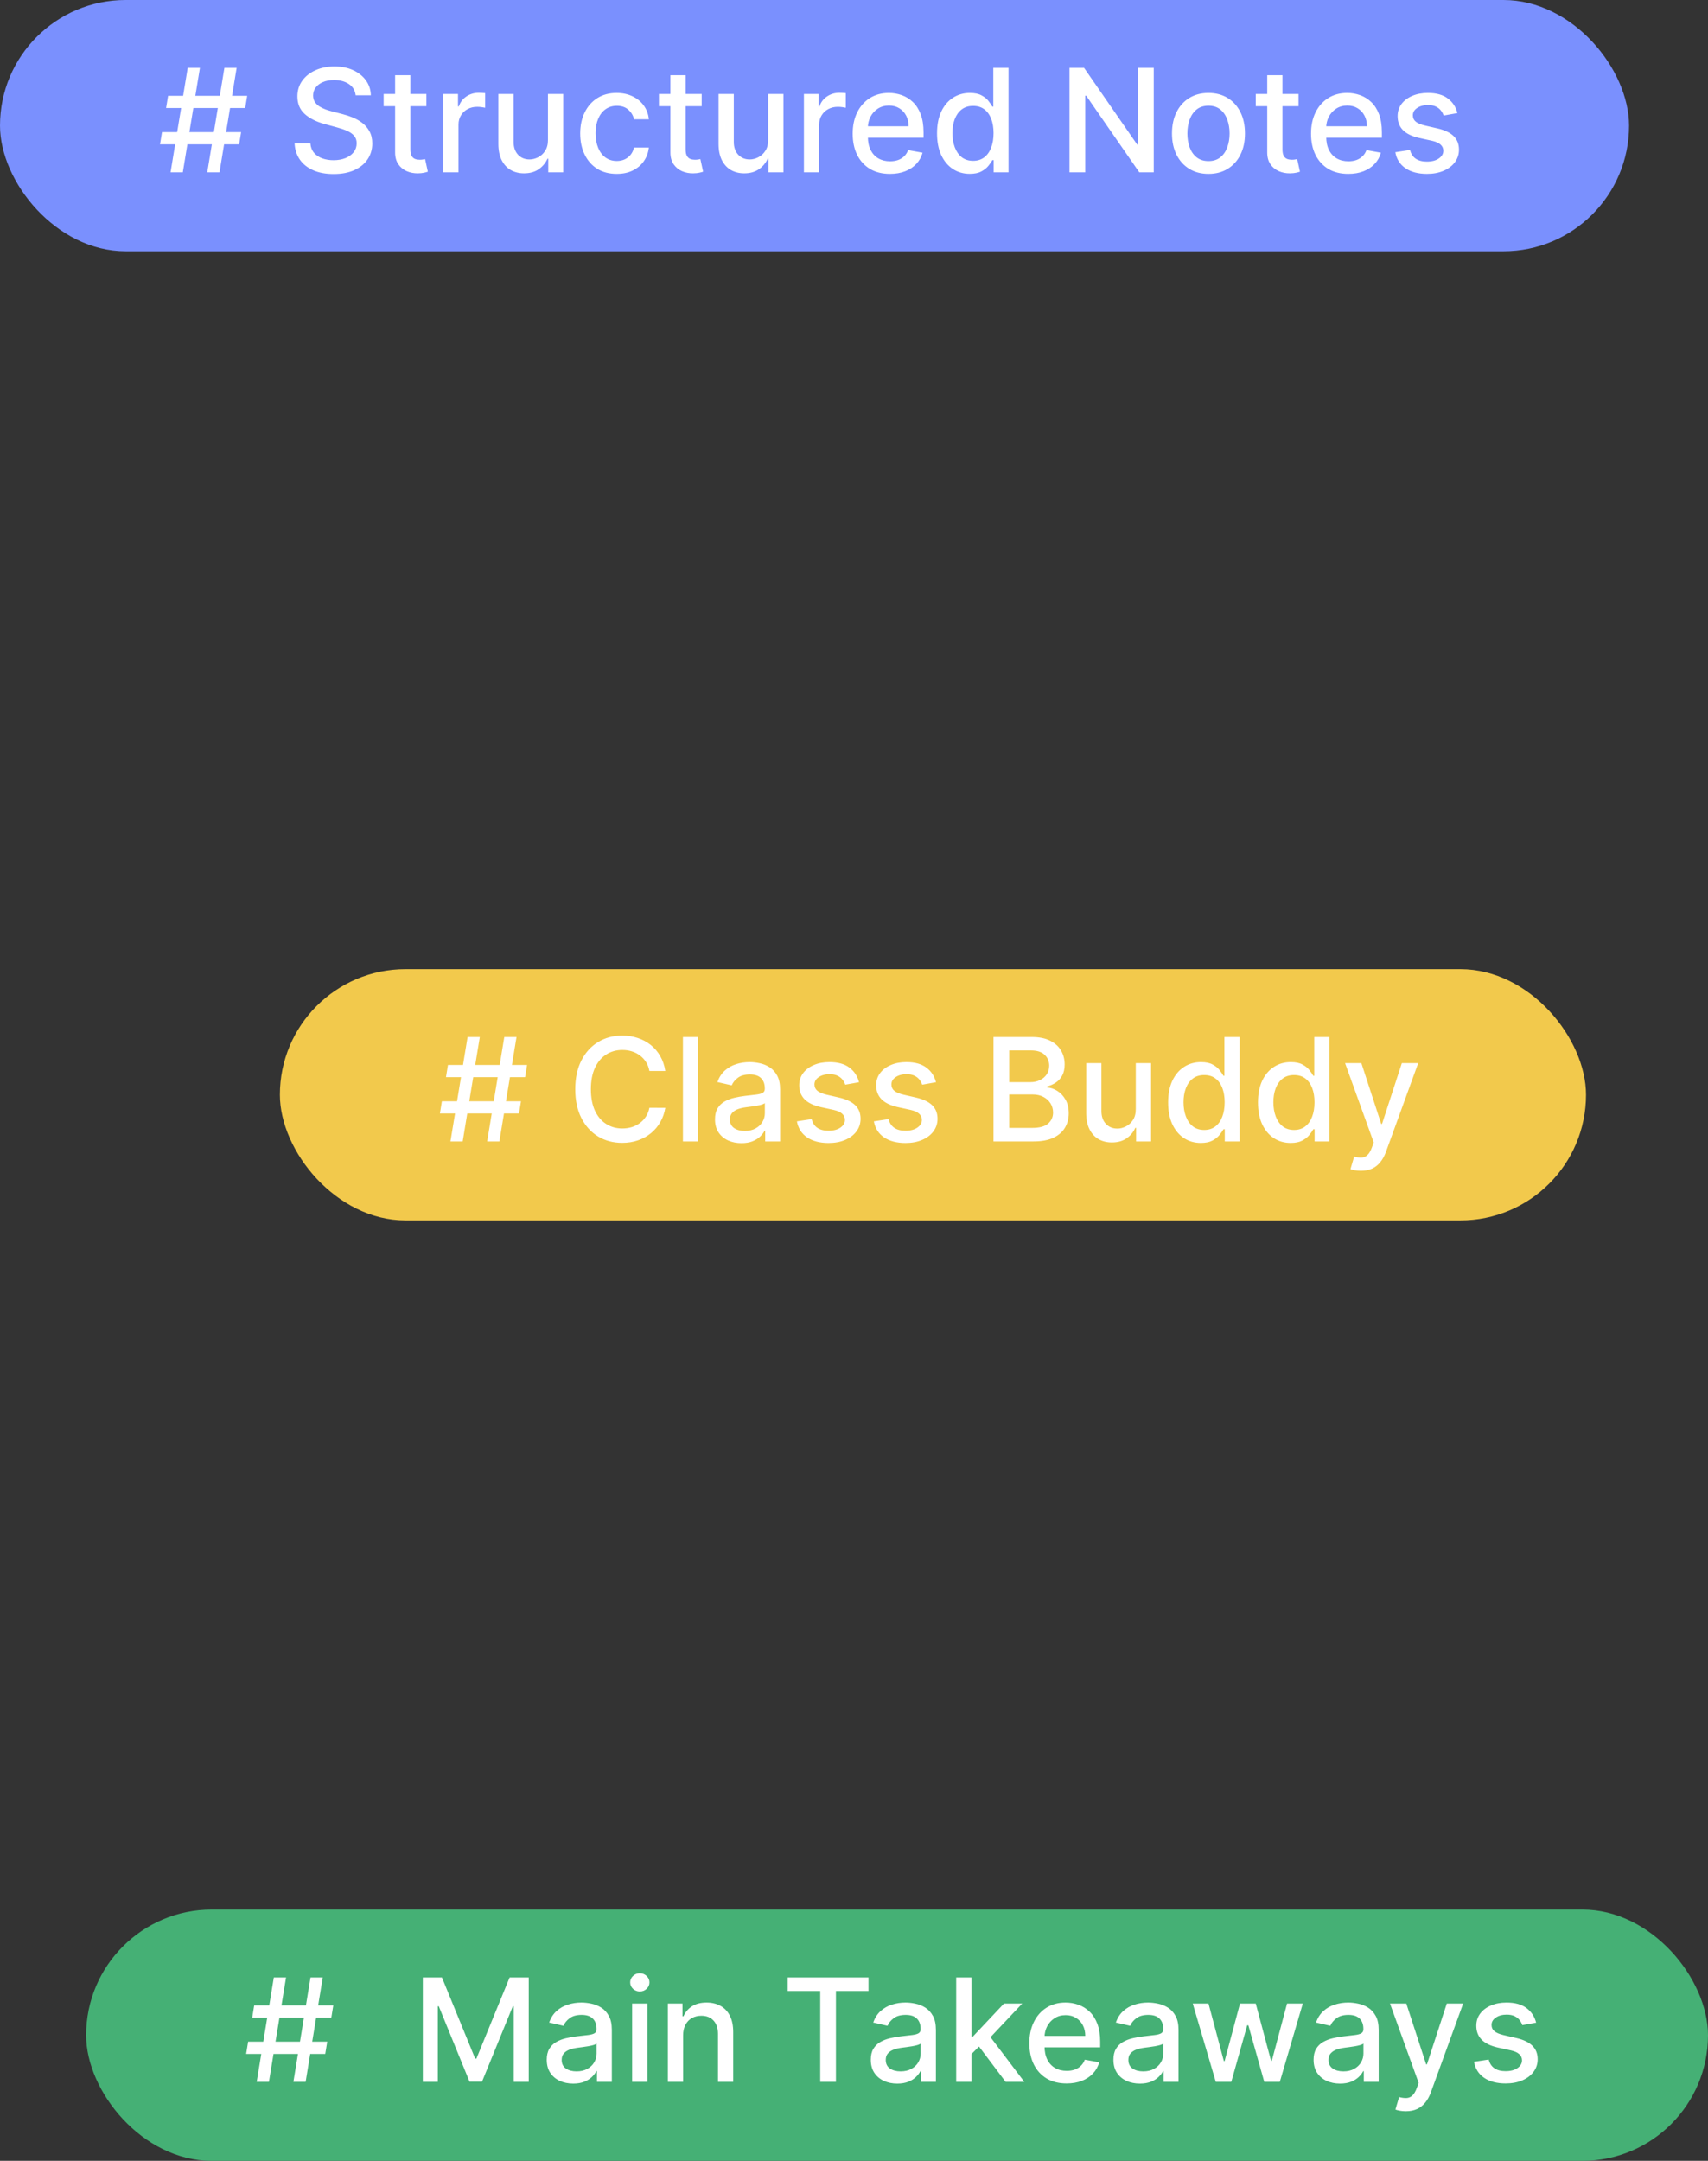 <svg width="238" height="301" viewBox="0 0 238 301" fill="none" xmlns="http://www.w3.org/2000/svg">
<rect x="0" y="0" width="238" height="301" fill="#333333" stroke="none"/>
<rect width="227" height="35" rx="17.5" fill="#7A90FE"/>
<path d="M28.882 24L31.268 9.455H32.973L30.587 24H28.882ZM22.298 20.108L22.575 18.403H33.598L33.321 20.108H22.298ZM23.768 24L26.155 9.455H27.859L25.473 24H23.768ZM23.143 15.051L23.421 13.347H34.443L34.166 15.051H23.143ZM49.559 13.276C49.483 12.603 49.17 12.082 48.621 11.713C48.072 11.339 47.381 11.152 46.547 11.152C45.951 11.152 45.434 11.247 44.999 11.436C44.563 11.621 44.225 11.876 43.983 12.203C43.747 12.525 43.628 12.892 43.628 13.304C43.628 13.65 43.709 13.948 43.87 14.199C44.035 14.45 44.251 14.661 44.516 14.831C44.786 14.997 45.075 15.136 45.383 15.25C45.69 15.359 45.986 15.449 46.27 15.52L47.691 15.889C48.155 16.003 48.631 16.157 49.118 16.351C49.606 16.545 50.058 16.801 50.475 17.118C50.892 17.435 51.228 17.828 51.483 18.297C51.744 18.766 51.874 19.327 51.874 19.98C51.874 20.804 51.661 21.535 51.235 22.175C50.813 22.814 50.2 23.318 49.395 23.688C48.595 24.057 47.627 24.241 46.49 24.241C45.401 24.241 44.459 24.069 43.664 23.723C42.868 23.377 42.246 22.887 41.796 22.253C41.346 21.614 41.097 20.856 41.05 19.98H43.252C43.294 20.506 43.465 20.944 43.763 21.294C44.066 21.64 44.452 21.898 44.921 22.068C45.394 22.234 45.913 22.317 46.476 22.317C47.096 22.317 47.648 22.22 48.131 22.026C48.619 21.827 49.002 21.552 49.282 21.202C49.561 20.847 49.701 20.432 49.701 19.959C49.701 19.528 49.578 19.175 49.331 18.901C49.09 18.626 48.761 18.399 48.344 18.219C47.932 18.039 47.466 17.88 46.945 17.743L45.226 17.274C44.061 16.957 43.138 16.491 42.456 15.875C41.779 15.259 41.441 14.445 41.441 13.432C41.441 12.594 41.668 11.862 42.123 11.237C42.577 10.612 43.193 10.127 43.969 9.781C44.746 9.431 45.622 9.256 46.597 9.256C47.582 9.256 48.451 9.428 49.203 9.774C49.961 10.12 50.558 10.596 50.993 11.202C51.429 11.803 51.656 12.494 51.675 13.276H49.559ZM59.418 13.091V14.796H53.459V13.091H59.418ZM55.057 10.477H57.181V20.797C57.181 21.209 57.243 21.519 57.366 21.727C57.489 21.931 57.648 22.07 57.842 22.146C58.041 22.217 58.256 22.253 58.488 22.253C58.658 22.253 58.807 22.241 58.935 22.217C59.063 22.194 59.163 22.175 59.234 22.16L59.617 23.915C59.494 23.962 59.319 24.009 59.092 24.057C58.864 24.109 58.58 24.137 58.239 24.142C57.681 24.151 57.16 24.052 56.677 23.844C56.194 23.635 55.803 23.313 55.505 22.878C55.207 22.442 55.057 21.895 55.057 21.237V10.477ZM61.767 24V13.091H63.82V14.824H63.934C64.132 14.237 64.483 13.775 64.985 13.439C65.491 13.098 66.064 12.928 66.704 12.928C66.836 12.928 66.992 12.932 67.172 12.942C67.357 12.951 67.501 12.963 67.606 12.977V15.008C67.52 14.985 67.369 14.959 67.151 14.93C66.933 14.897 66.715 14.881 66.498 14.881C65.996 14.881 65.548 14.987 65.155 15.2C64.767 15.409 64.459 15.7 64.232 16.074C64.005 16.443 63.891 16.865 63.891 17.338V24H61.767ZM76.354 19.476V13.091H78.484V24H76.396V22.111H76.283C76.032 22.693 75.629 23.178 75.075 23.567C74.526 23.95 73.842 24.142 73.023 24.142C72.322 24.142 71.702 23.988 71.162 23.68C70.627 23.368 70.206 22.906 69.898 22.296C69.595 21.685 69.443 20.93 69.443 20.03V13.091H71.567V19.774C71.567 20.517 71.773 21.109 72.185 21.55C72.597 21.99 73.132 22.21 73.79 22.21C74.188 22.21 74.583 22.111 74.976 21.912C75.374 21.713 75.703 21.412 75.963 21.01C76.228 20.608 76.358 20.096 76.354 19.476ZM85.933 24.22C84.877 24.22 83.968 23.981 83.206 23.503C82.448 23.02 81.866 22.355 81.459 21.507C81.051 20.66 80.848 19.689 80.848 18.595C80.848 17.487 81.056 16.509 81.473 15.662C81.889 14.81 82.476 14.144 83.234 13.666C83.992 13.188 84.884 12.949 85.912 12.949C86.74 12.949 87.479 13.103 88.127 13.411C88.776 13.713 89.299 14.14 89.697 14.689C90.1 15.238 90.339 15.88 90.414 16.614H88.348C88.234 16.102 87.974 15.662 87.566 15.293C87.164 14.923 86.624 14.739 85.947 14.739C85.355 14.739 84.837 14.895 84.392 15.207C83.951 15.515 83.608 15.956 83.362 16.528C83.116 17.097 82.993 17.769 82.993 18.546C82.993 19.341 83.113 20.027 83.355 20.605C83.596 21.183 83.937 21.63 84.377 21.947C84.823 22.265 85.346 22.423 85.947 22.423C86.35 22.423 86.714 22.35 87.041 22.203C87.372 22.052 87.649 21.836 87.872 21.557C88.099 21.277 88.258 20.941 88.348 20.548H90.414C90.339 21.254 90.109 21.884 89.725 22.438C89.342 22.991 88.828 23.427 88.184 23.744C87.545 24.062 86.795 24.22 85.933 24.22ZM97.778 13.091V14.796H91.819V13.091H97.778ZM93.417 10.477H95.54V20.797C95.54 21.209 95.602 21.519 95.725 21.727C95.848 21.931 96.007 22.07 96.201 22.146C96.4 22.217 96.615 22.253 96.847 22.253C97.018 22.253 97.167 22.241 97.295 22.217C97.423 22.194 97.522 22.175 97.593 22.16L97.977 23.915C97.853 23.962 97.678 24.009 97.451 24.057C97.224 24.109 96.94 24.137 96.599 24.142C96.04 24.151 95.519 24.052 95.036 23.844C94.553 23.635 94.163 23.313 93.864 22.878C93.566 22.442 93.417 21.895 93.417 21.237V10.477ZM107.037 19.476V13.091H109.168V24H107.08V22.111H106.966C106.715 22.693 106.313 23.178 105.759 23.567C105.21 23.95 104.525 24.142 103.706 24.142C103.006 24.142 102.385 23.988 101.846 23.68C101.31 23.368 100.889 22.906 100.581 22.296C100.278 21.685 100.127 20.93 100.127 20.03V13.091H102.25V19.774C102.25 20.517 102.456 21.109 102.868 21.55C103.28 21.99 103.815 22.21 104.473 22.21C104.871 22.21 105.266 22.111 105.659 21.912C106.057 21.713 106.386 21.412 106.647 21.01C106.912 20.608 107.042 20.096 107.037 19.476ZM112.021 24V13.091H114.074V14.824H114.188C114.386 14.237 114.737 13.775 115.239 13.439C115.745 13.098 116.318 12.928 116.957 12.928C117.09 12.928 117.246 12.932 117.426 12.942C117.611 12.951 117.755 12.963 117.859 12.977V15.008C117.774 14.985 117.623 14.959 117.405 14.93C117.187 14.897 116.969 14.881 116.751 14.881C116.25 14.881 115.802 14.987 115.409 15.2C115.021 15.409 114.713 15.7 114.486 16.074C114.259 16.443 114.145 16.865 114.145 17.338V24H112.021ZM124.008 24.22C122.933 24.22 122.008 23.991 121.231 23.531C120.459 23.067 119.863 22.416 119.441 21.578C119.025 20.735 118.816 19.748 118.816 18.616C118.816 17.499 119.025 16.514 119.441 15.662C119.863 14.81 120.45 14.144 121.203 13.666C121.96 13.188 122.846 12.949 123.859 12.949C124.475 12.949 125.071 13.051 125.649 13.254C126.226 13.458 126.745 13.777 127.204 14.213C127.663 14.649 128.026 15.214 128.291 15.911C128.556 16.602 128.689 17.442 128.689 18.432V19.185H120.017V17.594H126.608C126.608 17.035 126.494 16.54 126.267 16.109C126.039 15.674 125.72 15.331 125.308 15.079C124.901 14.829 124.422 14.703 123.873 14.703C123.277 14.703 122.756 14.85 122.311 15.143C121.87 15.432 121.529 15.811 121.288 16.28C121.051 16.744 120.933 17.248 120.933 17.793V19.035C120.933 19.765 121.061 20.385 121.316 20.896C121.577 21.408 121.939 21.798 122.403 22.068C122.867 22.333 123.409 22.466 124.029 22.466C124.432 22.466 124.799 22.409 125.13 22.296C125.462 22.177 125.748 22.002 125.99 21.77C126.231 21.538 126.416 21.251 126.544 20.91L128.554 21.273C128.393 21.865 128.104 22.383 127.687 22.828C127.275 23.268 126.757 23.612 126.132 23.858C125.511 24.099 124.804 24.22 124.008 24.22ZM135.129 24.213C134.248 24.213 133.462 23.988 132.771 23.538C132.084 23.084 131.544 22.438 131.151 21.599C130.763 20.757 130.569 19.746 130.569 18.567C130.569 17.388 130.765 16.379 131.158 15.541C131.556 14.703 132.101 14.062 132.792 13.617C133.483 13.171 134.267 12.949 135.143 12.949C135.82 12.949 136.364 13.062 136.776 13.29C137.193 13.512 137.515 13.773 137.742 14.071C137.974 14.369 138.154 14.632 138.282 14.859H138.41V9.455H140.533V24H138.46V22.303H138.282C138.154 22.535 137.969 22.8 137.728 23.098C137.491 23.396 137.165 23.657 136.748 23.879C136.331 24.102 135.791 24.213 135.129 24.213ZM135.597 22.402C136.208 22.402 136.724 22.241 137.146 21.919C137.572 21.592 137.894 21.14 138.112 20.562C138.334 19.985 138.445 19.312 138.445 18.546C138.445 17.788 138.336 17.125 138.119 16.557C137.901 15.989 137.581 15.546 137.16 15.229C136.738 14.912 136.218 14.753 135.597 14.753C134.958 14.753 134.425 14.919 133.999 15.25C133.573 15.581 133.251 16.034 133.033 16.607C132.82 17.18 132.714 17.826 132.714 18.546C132.714 19.275 132.823 19.93 133.04 20.513C133.258 21.095 133.58 21.557 134.006 21.898C134.437 22.234 134.968 22.402 135.597 22.402ZM160.768 9.455V24H158.751L151.357 13.332H151.222V24H149.028V9.455H151.059L158.46 20.136H158.594V9.455H160.768ZM168.394 24.22C167.371 24.22 166.479 23.986 165.716 23.517C164.954 23.048 164.362 22.392 163.941 21.55C163.519 20.707 163.309 19.722 163.309 18.595C163.309 17.463 163.519 16.474 163.941 15.626C164.362 14.779 164.954 14.121 165.716 13.652C166.479 13.183 167.371 12.949 168.394 12.949C169.417 12.949 170.309 13.183 171.071 13.652C171.834 14.121 172.426 14.779 172.847 15.626C173.268 16.474 173.479 17.463 173.479 18.595C173.479 19.722 173.268 20.707 172.847 21.55C172.426 22.392 171.834 23.048 171.071 23.517C170.309 23.986 169.417 24.22 168.394 24.22ZM168.401 22.438C169.064 22.438 169.613 22.262 170.049 21.912C170.484 21.562 170.806 21.095 171.015 20.513C171.228 19.93 171.334 19.289 171.334 18.588C171.334 17.892 171.228 17.253 171.015 16.671C170.806 16.083 170.484 15.612 170.049 15.257C169.613 14.902 169.064 14.724 168.401 14.724C167.733 14.724 167.179 14.902 166.739 15.257C166.303 15.612 165.979 16.083 165.766 16.671C165.558 17.253 165.453 17.892 165.453 18.588C165.453 19.289 165.558 19.93 165.766 20.513C165.979 21.095 166.303 21.562 166.739 21.912C167.179 22.262 167.733 22.438 168.401 22.438ZM180.942 13.091V14.796H174.983V13.091H180.942ZM176.581 10.477H178.705V20.797C178.705 21.209 178.766 21.519 178.889 21.727C179.012 21.931 179.171 22.07 179.365 22.146C179.564 22.217 179.779 22.253 180.011 22.253C180.182 22.253 180.331 22.241 180.459 22.217C180.587 22.194 180.686 22.175 180.757 22.16L181.141 23.915C181.018 23.962 180.842 24.009 180.615 24.057C180.388 24.109 180.104 24.137 179.763 24.142C179.204 24.151 178.683 24.052 178.2 23.844C177.717 23.635 177.327 23.313 177.028 22.878C176.73 22.442 176.581 21.895 176.581 21.237V10.477ZM187.875 24.22C186.801 24.22 185.875 23.991 185.098 23.531C184.327 23.067 183.73 22.416 183.309 21.578C182.892 20.735 182.684 19.748 182.684 18.616C182.684 17.499 182.892 16.514 183.309 15.662C183.73 14.81 184.317 14.144 185.07 13.666C185.828 13.188 186.713 12.949 187.726 12.949C188.342 12.949 188.938 13.051 189.516 13.254C190.094 13.458 190.612 13.777 191.071 14.213C191.531 14.649 191.893 15.214 192.158 15.911C192.423 16.602 192.556 17.442 192.556 18.432V19.185H183.884V17.594H190.475C190.475 17.035 190.361 16.54 190.134 16.109C189.907 15.674 189.587 15.331 189.175 15.079C188.768 14.829 188.29 14.703 187.74 14.703C187.144 14.703 186.623 14.85 186.178 15.143C185.738 15.432 185.397 15.811 185.155 16.28C184.918 16.744 184.8 17.248 184.8 17.793V19.035C184.8 19.765 184.928 20.385 185.184 20.896C185.444 21.408 185.806 21.798 186.27 22.068C186.734 22.333 187.276 22.466 187.897 22.466C188.299 22.466 188.666 22.409 188.998 22.296C189.329 22.177 189.615 22.002 189.857 21.77C190.098 21.538 190.283 21.251 190.411 20.91L192.421 21.273C192.26 21.865 191.971 22.383 191.554 22.828C191.142 23.268 190.624 23.612 189.999 23.858C189.379 24.099 188.671 24.22 187.875 24.22ZM203.087 15.754L201.162 16.095C201.081 15.849 200.954 15.615 200.778 15.392C200.608 15.169 200.376 14.987 200.082 14.845C199.789 14.703 199.422 14.632 198.982 14.632C198.38 14.632 197.878 14.767 197.476 15.037C197.073 15.302 196.872 15.645 196.872 16.067C196.872 16.431 197.007 16.725 197.277 16.947C197.547 17.17 197.982 17.352 198.584 17.494L200.317 17.892C201.321 18.124 202.069 18.482 202.561 18.965C203.054 19.447 203.3 20.075 203.3 20.847C203.3 21.5 203.11 22.082 202.732 22.594C202.357 23.1 201.834 23.498 201.162 23.787C200.494 24.076 199.72 24.22 198.839 24.22C197.618 24.22 196.621 23.96 195.849 23.439C195.078 22.913 194.604 22.168 194.429 21.202L196.482 20.889C196.609 21.424 196.872 21.829 197.27 22.104C197.668 22.374 198.186 22.509 198.825 22.509C199.521 22.509 200.078 22.364 200.494 22.075C200.911 21.782 201.119 21.424 201.119 21.003C201.119 20.662 200.991 20.375 200.736 20.143C200.485 19.912 200.099 19.736 199.578 19.618L197.732 19.213C196.714 18.981 195.961 18.612 195.473 18.105C194.99 17.599 194.749 16.957 194.749 16.18C194.749 15.537 194.929 14.973 195.288 14.49C195.648 14.007 196.145 13.631 196.78 13.361C197.414 13.086 198.141 12.949 198.96 12.949C200.139 12.949 201.067 13.204 201.744 13.716C202.421 14.223 202.869 14.902 203.087 15.754Z" fill="white"/>
<rect x="39" y="135" width="182" height="35" rx="17.5" fill="#F2C94C"/>
<path d="M67.882 159L70.269 144.455H71.973L69.587 159H67.882ZM61.298 155.108L61.575 153.403H72.598L72.321 155.108H61.298ZM62.769 159L65.155 144.455H66.859L64.473 159H62.769ZM62.144 150.051L62.42 148.347H73.443L73.166 150.051H62.144ZM92.706 149.185H90.49C90.405 148.711 90.247 148.295 90.015 147.935C89.783 147.575 89.499 147.269 89.162 147.018C88.826 146.768 88.45 146.578 88.033 146.45C87.621 146.322 87.183 146.259 86.719 146.259C85.881 146.259 85.131 146.469 84.468 146.891C83.809 147.312 83.289 147.93 82.905 148.744C82.526 149.559 82.337 150.553 82.337 151.727C82.337 152.911 82.526 153.91 82.905 154.724C83.289 155.539 83.812 156.154 84.475 156.571C85.138 156.988 85.883 157.196 86.712 157.196C87.171 157.196 87.607 157.134 88.019 157.011C88.436 156.884 88.812 156.696 89.148 156.45C89.484 156.204 89.768 155.903 90 155.548C90.237 155.188 90.4 154.777 90.49 154.312L92.706 154.32C92.588 155.035 92.358 155.693 92.017 156.294C91.681 156.891 91.248 157.407 90.718 157.842C90.192 158.273 89.591 158.607 88.914 158.844C88.237 159.08 87.498 159.199 86.698 159.199C85.438 159.199 84.316 158.901 83.331 158.304C82.347 157.703 81.57 156.843 81.002 155.726C80.438 154.608 80.157 153.276 80.157 151.727C80.157 150.174 80.441 148.841 81.009 147.729C81.577 146.611 82.354 145.754 83.338 145.158C84.323 144.556 85.443 144.256 86.698 144.256C87.47 144.256 88.189 144.367 88.857 144.589C89.529 144.807 90.133 145.129 90.668 145.555C91.203 145.977 91.646 146.493 91.996 147.104C92.347 147.71 92.583 148.403 92.706 149.185ZM97.285 144.455V159H95.162V144.455H97.285ZM103.317 159.241C102.626 159.241 102.001 159.114 101.442 158.858C100.883 158.598 100.441 158.221 100.114 157.729C99.792 157.236 99.631 156.633 99.631 155.918C99.631 155.302 99.749 154.795 99.986 154.398C100.223 154 100.542 153.685 100.945 153.453C101.347 153.221 101.797 153.046 102.294 152.928C102.792 152.809 103.298 152.719 103.814 152.658C104.468 152.582 104.998 152.52 105.405 152.473C105.812 152.421 106.108 152.338 106.293 152.224C106.478 152.111 106.57 151.926 106.57 151.67V151.621C106.57 151 106.395 150.52 106.044 150.179C105.699 149.838 105.183 149.668 104.496 149.668C103.781 149.668 103.218 149.826 102.806 150.143C102.399 150.456 102.117 150.804 101.961 151.188L99.965 150.733C100.202 150.07 100.547 149.535 101.002 149.128C101.461 148.716 101.989 148.418 102.586 148.233C103.182 148.044 103.81 147.949 104.468 147.949C104.903 147.949 105.365 148.001 105.853 148.105C106.345 148.205 106.804 148.389 107.23 148.659C107.661 148.929 108.014 149.315 108.289 149.817C108.563 150.314 108.701 150.96 108.701 151.756V159H106.627V157.509H106.542C106.404 157.783 106.198 158.053 105.924 158.318C105.649 158.583 105.296 158.804 104.865 158.979C104.435 159.154 103.918 159.241 103.317 159.241ZM103.779 157.537C104.366 157.537 104.868 157.421 105.284 157.189C105.706 156.957 106.025 156.654 106.243 156.28C106.466 155.901 106.577 155.496 106.577 155.065V153.659C106.501 153.735 106.355 153.806 106.137 153.872C105.924 153.934 105.68 153.988 105.405 154.036C105.131 154.078 104.863 154.118 104.603 154.156C104.342 154.189 104.124 154.218 103.949 154.241C103.537 154.294 103.161 154.381 102.82 154.504C102.484 154.627 102.214 154.805 102.01 155.037C101.811 155.264 101.712 155.567 101.712 155.946C101.712 156.472 101.906 156.869 102.294 157.139C102.683 157.404 103.177 157.537 103.779 157.537ZM119.704 150.754L117.779 151.095C117.699 150.849 117.571 150.615 117.396 150.392C117.225 150.17 116.993 149.987 116.7 149.845C116.406 149.703 116.039 149.632 115.599 149.632C114.997 149.632 114.496 149.767 114.093 150.037C113.691 150.302 113.489 150.645 113.489 151.067C113.489 151.431 113.624 151.725 113.894 151.947C114.164 152.17 114.6 152.352 115.201 152.494L116.934 152.892C117.938 153.124 118.686 153.482 119.178 153.964C119.671 154.447 119.917 155.075 119.917 155.847C119.917 156.5 119.728 157.082 119.349 157.594C118.975 158.1 118.451 158.498 117.779 158.787C117.112 159.076 116.337 159.22 115.457 159.22C114.235 159.22 113.238 158.96 112.467 158.439C111.695 157.913 111.221 157.168 111.046 156.202L113.099 155.889C113.227 156.424 113.489 156.829 113.887 157.104C114.285 157.374 114.803 157.509 115.442 157.509C116.138 157.509 116.695 157.364 117.112 157.075C117.528 156.782 117.737 156.424 117.737 156.003C117.737 155.662 117.609 155.375 117.353 155.143C117.102 154.911 116.716 154.736 116.195 154.618L114.349 154.213C113.331 153.981 112.578 153.612 112.09 153.105C111.607 152.598 111.366 151.957 111.366 151.18C111.366 150.536 111.546 149.973 111.906 149.49C112.265 149.007 112.763 148.631 113.397 148.361C114.031 148.086 114.758 147.949 115.577 147.949C116.756 147.949 117.684 148.205 118.362 148.716C119.039 149.223 119.486 149.902 119.704 150.754ZM130.426 150.754L128.502 151.095C128.421 150.849 128.293 150.615 128.118 150.392C127.948 150.17 127.716 149.987 127.422 149.845C127.129 149.703 126.762 149.632 126.321 149.632C125.72 149.632 125.218 149.767 124.816 150.037C124.413 150.302 124.212 150.645 124.212 151.067C124.212 151.431 124.347 151.725 124.617 151.947C124.887 152.17 125.322 152.352 125.924 152.494L127.657 152.892C128.66 153.124 129.408 153.482 129.901 153.964C130.393 154.447 130.64 155.075 130.64 155.847C130.64 156.5 130.45 157.082 130.071 157.594C129.697 158.1 129.174 158.498 128.502 158.787C127.834 159.076 127.06 159.22 126.179 159.22C124.958 159.22 123.961 158.96 123.189 158.439C122.417 157.913 121.944 157.168 121.769 156.202L123.821 155.889C123.949 156.424 124.212 156.829 124.61 157.104C125.007 157.374 125.526 157.509 126.165 157.509C126.861 157.509 127.417 157.364 127.834 157.075C128.251 156.782 128.459 156.424 128.459 156.003C128.459 155.662 128.331 155.375 128.076 155.143C127.825 154.911 127.439 154.736 126.918 154.618L125.071 154.213C124.053 153.981 123.301 153.612 122.813 153.105C122.33 152.598 122.088 151.957 122.088 151.18C122.088 150.536 122.268 149.973 122.628 149.49C122.988 149.007 123.485 148.631 124.12 148.361C124.754 148.086 125.481 147.949 126.3 147.949C127.479 147.949 128.407 148.205 129.084 148.716C129.761 149.223 130.209 149.902 130.426 150.754ZM138.438 159V144.455H143.765C144.797 144.455 145.651 144.625 146.328 144.966C147.006 145.302 147.512 145.759 147.848 146.337C148.185 146.91 148.353 147.556 148.353 148.276C148.353 148.882 148.241 149.393 148.019 149.81C147.796 150.222 147.498 150.553 147.124 150.804C146.755 151.05 146.347 151.23 145.902 151.344V151.486C146.385 151.509 146.856 151.666 147.316 151.955C147.78 152.239 148.163 152.643 148.466 153.169C148.769 153.695 148.921 154.334 148.921 155.087C148.921 155.83 148.746 156.498 148.395 157.089C148.05 157.677 147.515 158.143 146.79 158.489C146.066 158.83 145.14 159 144.013 159H138.438ZM140.632 157.118H143.8C144.851 157.118 145.604 156.914 146.059 156.507C146.513 156.1 146.74 155.591 146.74 154.98C146.74 154.521 146.624 154.099 146.392 153.716C146.16 153.332 145.829 153.027 145.398 152.8C144.972 152.572 144.465 152.459 143.878 152.459H140.632V157.118ZM140.632 150.747H143.573C144.065 150.747 144.508 150.652 144.901 150.463C145.299 150.274 145.614 150.009 145.846 149.668C146.082 149.322 146.201 148.915 146.201 148.446C146.201 147.845 145.99 147.34 145.569 146.933C145.147 146.526 144.501 146.322 143.63 146.322H140.632V150.747ZM158.264 154.476V148.091H160.395V159H158.306V157.111H158.193C157.942 157.693 157.539 158.179 156.985 158.567C156.436 158.95 155.752 159.142 154.933 159.142C154.232 159.142 153.612 158.988 153.072 158.68C152.537 158.368 152.116 157.906 151.808 157.295C151.505 156.685 151.353 155.929 151.353 155.03V148.091H153.477V154.774C153.477 155.518 153.683 156.109 154.095 156.55C154.507 156.99 155.042 157.21 155.7 157.21C156.098 157.21 156.493 157.111 156.886 156.912C157.284 156.713 157.613 156.412 157.873 156.01C158.138 155.607 158.269 155.096 158.264 154.476ZM167.332 159.213C166.451 159.213 165.665 158.988 164.974 158.538C164.287 158.084 163.747 157.437 163.354 156.599C162.966 155.757 162.772 154.746 162.772 153.567C162.772 152.388 162.969 151.379 163.362 150.541C163.759 149.703 164.304 149.062 164.995 148.616C165.686 148.171 166.47 147.949 167.346 147.949C168.023 147.949 168.567 148.062 168.979 148.29C169.396 148.512 169.718 148.773 169.945 149.071C170.177 149.369 170.357 149.632 170.485 149.859H170.613V144.455H172.737V159H170.663V157.303H170.485C170.357 157.535 170.173 157.8 169.931 158.098C169.694 158.396 169.368 158.657 168.951 158.879C168.534 159.102 167.995 159.213 167.332 159.213ZM167.8 157.402C168.411 157.402 168.927 157.241 169.349 156.919C169.775 156.592 170.097 156.14 170.315 155.562C170.537 154.985 170.648 154.312 170.648 153.545C170.648 152.788 170.54 152.125 170.322 151.557C170.104 150.989 169.784 150.546 169.363 150.229C168.942 149.911 168.421 149.753 167.8 149.753C167.161 149.753 166.629 149.919 166.202 150.25C165.776 150.581 165.454 151.034 165.237 151.607C165.023 152.179 164.917 152.826 164.917 153.545C164.917 154.275 165.026 154.93 165.244 155.513C165.461 156.095 165.783 156.557 166.21 156.898C166.64 157.234 167.171 157.402 167.8 157.402ZM179.851 159.213C178.971 159.213 178.185 158.988 177.493 158.538C176.807 158.084 176.267 157.437 175.874 156.599C175.486 155.757 175.292 154.746 175.292 153.567C175.292 152.388 175.488 151.379 175.881 150.541C176.279 149.703 176.823 149.062 177.515 148.616C178.206 148.171 178.989 147.949 179.865 147.949C180.542 147.949 181.087 148.062 181.499 148.29C181.916 148.512 182.238 148.773 182.465 149.071C182.697 149.369 182.877 149.632 183.005 149.859H183.132V144.455H185.256V159H183.182V157.303H183.005C182.877 157.535 182.692 157.8 182.451 158.098C182.214 158.396 181.887 158.657 181.471 158.879C181.054 159.102 180.514 159.213 179.851 159.213ZM180.32 157.402C180.931 157.402 181.447 157.241 181.868 156.919C182.294 156.592 182.616 156.14 182.834 155.562C183.057 154.985 183.168 154.312 183.168 153.545C183.168 152.788 183.059 152.125 182.841 151.557C182.623 150.989 182.304 150.546 181.882 150.229C181.461 149.911 180.94 149.753 180.32 149.753C179.681 149.753 179.148 149.919 178.722 150.25C178.296 150.581 177.974 151.034 177.756 151.607C177.543 152.179 177.436 152.826 177.436 153.545C177.436 154.275 177.545 154.93 177.763 155.513C177.981 156.095 178.303 156.557 178.729 156.898C179.16 157.234 179.69 157.402 180.32 157.402ZM189.629 163.091C189.312 163.091 189.023 163.065 188.763 163.013C188.502 162.965 188.308 162.913 188.18 162.857L188.692 161.116C189.08 161.221 189.426 161.266 189.729 161.251C190.032 161.237 190.299 161.124 190.531 160.911C190.768 160.697 190.976 160.349 191.156 159.866L191.419 159.142L187.428 148.091H189.7L192.463 156.557H192.577L195.339 148.091H197.619L193.124 160.456C192.915 161.024 192.65 161.505 192.328 161.898C192.006 162.295 191.623 162.594 191.178 162.793C190.732 162.991 190.216 163.091 189.629 163.091Z" fill="white"/>
<rect x="12" y="266" width="226" height="35" rx="17.5" fill="#45B075"/>
<path d="M40.882 290L43.269 275.455H44.973L42.587 290H40.882ZM34.298 286.108L34.575 284.403H45.598L45.321 286.108H34.298ZM35.769 290L38.155 275.455H39.859L37.473 290H35.769ZM35.144 281.051L35.42 279.347H46.443L46.166 281.051H35.144ZM58.918 275.455H61.582L66.212 286.761H66.383L71.013 275.455H73.677V290H71.589V279.474H71.454L67.164 289.979H65.431L61.141 279.467H61.006V290H58.918V275.455ZM79.872 290.241C79.18 290.241 78.555 290.114 77.997 289.858C77.438 289.598 76.995 289.221 76.669 288.729C76.347 288.236 76.186 287.633 76.186 286.918C76.186 286.302 76.304 285.795 76.541 285.398C76.778 285 77.097 284.685 77.5 284.453C77.902 284.221 78.352 284.046 78.849 283.928C79.346 283.809 79.853 283.719 80.369 283.658C81.022 283.582 81.553 283.52 81.96 283.473C82.367 283.421 82.663 283.338 82.848 283.224C83.032 283.111 83.125 282.926 83.125 282.67V282.621C83.125 282 82.95 281.52 82.599 281.179C82.253 280.838 81.737 280.668 81.051 280.668C80.336 280.668 79.772 280.826 79.36 281.143C78.953 281.456 78.671 281.804 78.515 282.188L76.519 281.733C76.756 281.07 77.102 280.535 77.556 280.128C78.016 279.716 78.544 279.418 79.14 279.233C79.737 279.044 80.364 278.949 81.022 278.949C81.458 278.949 81.92 279.001 82.407 279.105C82.9 279.205 83.359 279.389 83.785 279.659C84.216 279.929 84.569 280.315 84.843 280.817C85.118 281.314 85.255 281.96 85.255 282.756V290H83.181V288.509H83.096C82.959 288.783 82.753 289.053 82.478 289.318C82.204 289.583 81.851 289.804 81.42 289.979C80.989 290.154 80.473 290.241 79.872 290.241ZM80.334 288.537C80.921 288.537 81.422 288.421 81.839 288.189C82.26 287.957 82.58 287.654 82.798 287.28C83.02 286.901 83.132 286.496 83.132 286.065V284.659C83.056 284.735 82.909 284.806 82.691 284.872C82.478 284.934 82.234 284.988 81.96 285.036C81.685 285.078 81.418 285.118 81.157 285.156C80.897 285.189 80.679 285.218 80.504 285.241C80.092 285.294 79.716 285.381 79.375 285.504C79.038 285.627 78.769 285.805 78.565 286.037C78.366 286.264 78.267 286.567 78.267 286.946C78.267 287.472 78.461 287.869 78.849 288.139C79.237 288.404 79.732 288.537 80.334 288.537ZM88.084 290V279.091H90.207V290H88.084ZM89.156 277.408C88.787 277.408 88.47 277.285 88.204 277.038C87.944 276.787 87.814 276.489 87.814 276.143C87.814 275.793 87.944 275.495 88.204 275.249C88.47 274.998 88.787 274.872 89.156 274.872C89.526 274.872 89.84 274.998 90.101 275.249C90.366 275.495 90.499 275.793 90.499 276.143C90.499 276.489 90.366 276.787 90.101 277.038C89.84 277.285 89.526 277.408 89.156 277.408ZM95.188 283.523V290H93.064V279.091H95.103V280.866H95.238C95.489 280.289 95.882 279.825 96.416 279.474C96.956 279.124 97.636 278.949 98.455 278.949C99.198 278.949 99.849 279.105 100.408 279.418C100.967 279.725 101.4 280.185 101.708 280.795C102.016 281.406 102.169 282.161 102.169 283.061V290H100.046V283.317C100.046 282.526 99.84 281.908 99.428 281.463C99.016 281.013 98.45 280.788 97.731 280.788C97.238 280.788 96.8 280.895 96.416 281.108C96.038 281.321 95.737 281.634 95.515 282.045C95.297 282.453 95.188 282.945 95.188 283.523ZM109.763 277.344V275.455H121.021V277.344H116.482V290H114.295V277.344H109.763ZM125.028 290.241C124.337 290.241 123.712 290.114 123.153 289.858C122.594 289.598 122.152 289.221 121.825 288.729C121.503 288.236 121.342 287.633 121.342 286.918C121.342 286.302 121.46 285.795 121.697 285.398C121.934 285 122.253 284.685 122.656 284.453C123.058 284.221 123.508 284.046 124.005 283.928C124.502 283.809 125.009 283.719 125.525 283.658C126.179 283.582 126.709 283.52 127.116 283.473C127.523 283.421 127.819 283.338 128.004 283.224C128.189 283.111 128.281 282.926 128.281 282.67V282.621C128.281 282 128.106 281.52 127.755 281.179C127.41 280.838 126.894 280.668 126.207 280.668C125.492 280.668 124.929 280.826 124.517 281.143C124.109 281.456 123.828 281.804 123.672 282.188L121.676 281.733C121.913 281.07 122.258 280.535 122.713 280.128C123.172 279.716 123.7 279.418 124.297 279.233C124.893 279.044 125.52 278.949 126.179 278.949C126.614 278.949 127.076 279.001 127.564 279.105C128.056 279.205 128.515 279.389 128.941 279.659C129.372 279.929 129.725 280.315 130 280.817C130.274 281.314 130.412 281.96 130.412 282.756V290H128.338V288.509H128.252C128.115 288.783 127.909 289.053 127.635 289.318C127.36 289.583 127.007 289.804 126.576 289.979C126.145 290.154 125.629 290.241 125.028 290.241ZM125.49 288.537C126.077 288.537 126.579 288.421 126.995 288.189C127.417 287.957 127.736 287.654 127.954 287.28C128.177 286.901 128.288 286.496 128.288 286.065V284.659C128.212 284.735 128.065 284.806 127.848 284.872C127.635 284.934 127.391 284.988 127.116 285.036C126.842 285.078 126.574 285.118 126.314 285.156C126.053 285.189 125.835 285.218 125.66 285.241C125.248 285.294 124.872 285.381 124.531 285.504C124.195 285.627 123.925 285.805 123.721 286.037C123.522 286.264 123.423 286.567 123.423 286.946C123.423 287.472 123.617 287.869 124.005 288.139C124.394 288.404 124.888 288.537 125.49 288.537ZM135.193 286.3L135.179 283.707H135.548L139.895 279.091H142.438L137.48 284.347H137.146L135.193 286.3ZM133.24 290V275.455H135.364V290H133.24ZM140.129 290L136.223 284.815L137.686 283.331L142.736 290H140.129ZM148.625 290.22C147.551 290.22 146.625 289.991 145.848 289.531C145.077 289.067 144.48 288.416 144.059 287.578C143.642 286.735 143.434 285.748 143.434 284.616C143.434 283.499 143.642 282.514 144.059 281.662C144.48 280.81 145.067 280.144 145.82 279.666C146.578 279.188 147.463 278.949 148.476 278.949C149.092 278.949 149.688 279.051 150.266 279.254C150.844 279.458 151.362 279.777 151.821 280.213C152.281 280.649 152.643 281.214 152.908 281.911C153.173 282.602 153.306 283.442 153.306 284.432V285.185H144.634V283.594H151.225C151.225 283.035 151.111 282.54 150.884 282.109C150.657 281.674 150.337 281.33 149.925 281.08C149.518 280.829 149.04 280.703 148.49 280.703C147.894 280.703 147.373 280.85 146.928 281.143C146.488 281.432 146.147 281.811 145.905 282.28C145.668 282.744 145.55 283.248 145.55 283.793V285.036C145.55 285.765 145.678 286.385 145.934 286.896C146.194 287.408 146.556 287.798 147.02 288.068C147.484 288.333 148.026 288.466 148.647 288.466C149.049 288.466 149.416 288.409 149.748 288.295C150.079 288.177 150.365 288.002 150.607 287.77C150.848 287.538 151.033 287.251 151.161 286.911L153.171 287.273C153.01 287.865 152.721 288.383 152.304 288.828C151.892 289.268 151.374 289.612 150.749 289.858C150.129 290.099 149.421 290.22 148.625 290.22ZM158.837 290.241C158.145 290.241 157.52 290.114 156.962 289.858C156.403 289.598 155.96 289.221 155.634 288.729C155.312 288.236 155.151 287.633 155.151 286.918C155.151 286.302 155.269 285.795 155.506 285.398C155.742 285 156.062 284.685 156.464 284.453C156.867 284.221 157.317 284.046 157.814 283.928C158.311 283.809 158.818 283.719 159.334 283.658C159.987 283.582 160.518 283.52 160.925 283.473C161.332 283.421 161.628 283.338 161.812 283.224C161.997 283.111 162.089 282.926 162.089 282.67V282.621C162.089 282 161.914 281.52 161.564 281.179C161.218 280.838 160.702 280.668 160.016 280.668C159.301 280.668 158.737 280.826 158.325 281.143C157.918 281.456 157.636 281.804 157.48 282.188L155.484 281.733C155.721 281.07 156.067 280.535 156.521 280.128C156.981 279.716 157.509 279.418 158.105 279.233C158.702 279.044 159.329 278.949 159.987 278.949C160.423 278.949 160.884 279.001 161.372 279.105C161.865 279.205 162.324 279.389 162.75 279.659C163.181 279.929 163.534 280.315 163.808 280.817C164.083 281.314 164.22 281.96 164.22 282.756V290H162.146V288.509H162.061C161.924 288.783 161.718 289.053 161.443 289.318C161.169 289.583 160.816 289.804 160.385 289.979C159.954 290.154 159.438 290.241 158.837 290.241ZM159.298 288.537C159.885 288.537 160.387 288.421 160.804 288.189C161.225 287.957 161.545 287.654 161.763 287.28C161.985 286.901 162.097 286.496 162.097 286.065V284.659C162.021 284.735 161.874 284.806 161.656 284.872C161.443 284.934 161.199 284.988 160.925 285.036C160.65 285.078 160.383 285.118 160.122 285.156C159.862 285.189 159.644 285.218 159.469 285.241C159.057 285.294 158.68 285.381 158.339 285.504C158.003 285.627 157.733 285.805 157.53 286.037C157.331 286.264 157.232 286.567 157.232 286.946C157.232 287.472 157.426 287.869 157.814 288.139C158.202 288.404 158.697 288.537 159.298 288.537ZM169.414 290L166.203 279.091H168.398L170.536 287.102H170.642L172.787 279.091H174.982L177.113 287.067H177.219L179.343 279.091H181.537L178.334 290H176.168L173.952 282.124H173.789L171.573 290H169.414ZM186.727 290.241C186.036 290.241 185.411 290.114 184.852 289.858C184.294 289.598 183.851 289.221 183.524 288.729C183.202 288.236 183.041 287.633 183.041 286.918C183.041 286.302 183.16 285.795 183.396 285.398C183.633 285 183.953 284.685 184.355 284.453C184.758 284.221 185.207 284.046 185.705 283.928C186.202 283.809 186.708 283.719 187.224 283.658C187.878 283.582 188.408 283.52 188.815 283.473C189.223 283.421 189.518 283.338 189.703 283.224C189.888 283.111 189.98 282.926 189.98 282.67V282.621C189.98 282 189.805 281.52 189.455 281.179C189.109 280.838 188.593 280.668 187.906 280.668C187.191 280.668 186.628 280.826 186.216 281.143C185.809 281.456 185.527 281.804 185.371 282.188L183.375 281.733C183.612 281.07 183.957 280.535 184.412 280.128C184.871 279.716 185.399 279.418 185.996 279.233C186.592 279.044 187.22 278.949 187.878 278.949C188.313 278.949 188.775 279.001 189.263 279.105C189.755 279.205 190.214 279.389 190.641 279.659C191.071 279.929 191.424 280.315 191.699 280.817C191.973 281.314 192.111 281.96 192.111 282.756V290H190.037V288.509H189.952C189.814 288.783 189.608 289.053 189.334 289.318C189.059 289.583 188.706 289.804 188.276 289.979C187.845 290.154 187.329 290.241 186.727 290.241ZM187.189 288.537C187.776 288.537 188.278 288.421 188.695 288.189C189.116 287.957 189.436 287.654 189.653 287.28C189.876 286.901 189.987 286.496 189.987 286.065V284.659C189.911 284.735 189.765 284.806 189.547 284.872C189.334 284.934 189.09 284.988 188.815 285.036C188.541 285.078 188.273 285.118 188.013 285.156C187.752 285.189 187.535 285.218 187.359 285.241C186.947 285.294 186.571 285.381 186.23 285.504C185.894 285.627 185.624 285.805 185.42 286.037C185.222 286.264 185.122 286.567 185.122 286.946C185.122 287.472 185.316 287.869 185.705 288.139C186.093 288.404 186.588 288.537 187.189 288.537ZM195.891 294.091C195.574 294.091 195.285 294.065 195.025 294.013C194.764 293.965 194.57 293.913 194.442 293.857L194.953 292.116C195.342 292.221 195.687 292.266 195.99 292.251C196.293 292.237 196.561 292.124 196.793 291.911C197.03 291.697 197.238 291.349 197.418 290.866L197.681 290.142L193.689 279.091H195.962L198.725 287.557H198.838L201.601 279.091H203.881L199.385 291.456C199.177 292.024 198.912 292.505 198.59 292.898C198.268 293.295 197.884 293.594 197.439 293.793C196.994 293.991 196.478 294.091 195.891 294.091ZM214.051 281.754L212.127 282.095C212.046 281.849 211.918 281.615 211.743 281.392C211.573 281.17 211.341 280.987 211.047 280.845C210.754 280.703 210.387 280.632 209.946 280.632C209.345 280.632 208.843 280.767 208.441 281.037C208.038 281.302 207.837 281.645 207.837 282.067C207.837 282.431 207.972 282.725 208.242 282.947C208.512 283.17 208.947 283.352 209.549 283.494L211.282 283.892C212.285 284.124 213.033 284.482 213.526 284.964C214.018 285.447 214.265 286.075 214.265 286.847C214.265 287.5 214.075 288.082 213.696 288.594C213.322 289.1 212.799 289.498 212.127 289.787C211.459 290.076 210.685 290.22 209.804 290.22C208.583 290.22 207.586 289.96 206.814 289.439C206.042 288.913 205.569 288.168 205.394 287.202L207.446 286.889C207.574 287.424 207.837 287.829 208.235 288.104C208.632 288.374 209.151 288.509 209.79 288.509C210.486 288.509 211.042 288.364 211.459 288.075C211.876 287.782 212.084 287.424 212.084 287.003C212.084 286.662 211.956 286.375 211.701 286.143C211.45 285.911 211.064 285.736 210.543 285.618L208.696 285.213C207.678 284.981 206.926 284.612 206.438 284.105C205.955 283.598 205.713 282.957 205.713 282.18C205.713 281.536 205.893 280.973 206.253 280.49C206.613 280.007 207.11 279.631 207.745 279.361C208.379 279.086 209.106 278.949 209.925 278.949C211.104 278.949 212.032 279.205 212.709 279.716C213.386 280.223 213.834 280.902 214.051 281.754Z" fill="white"/>
</svg>
